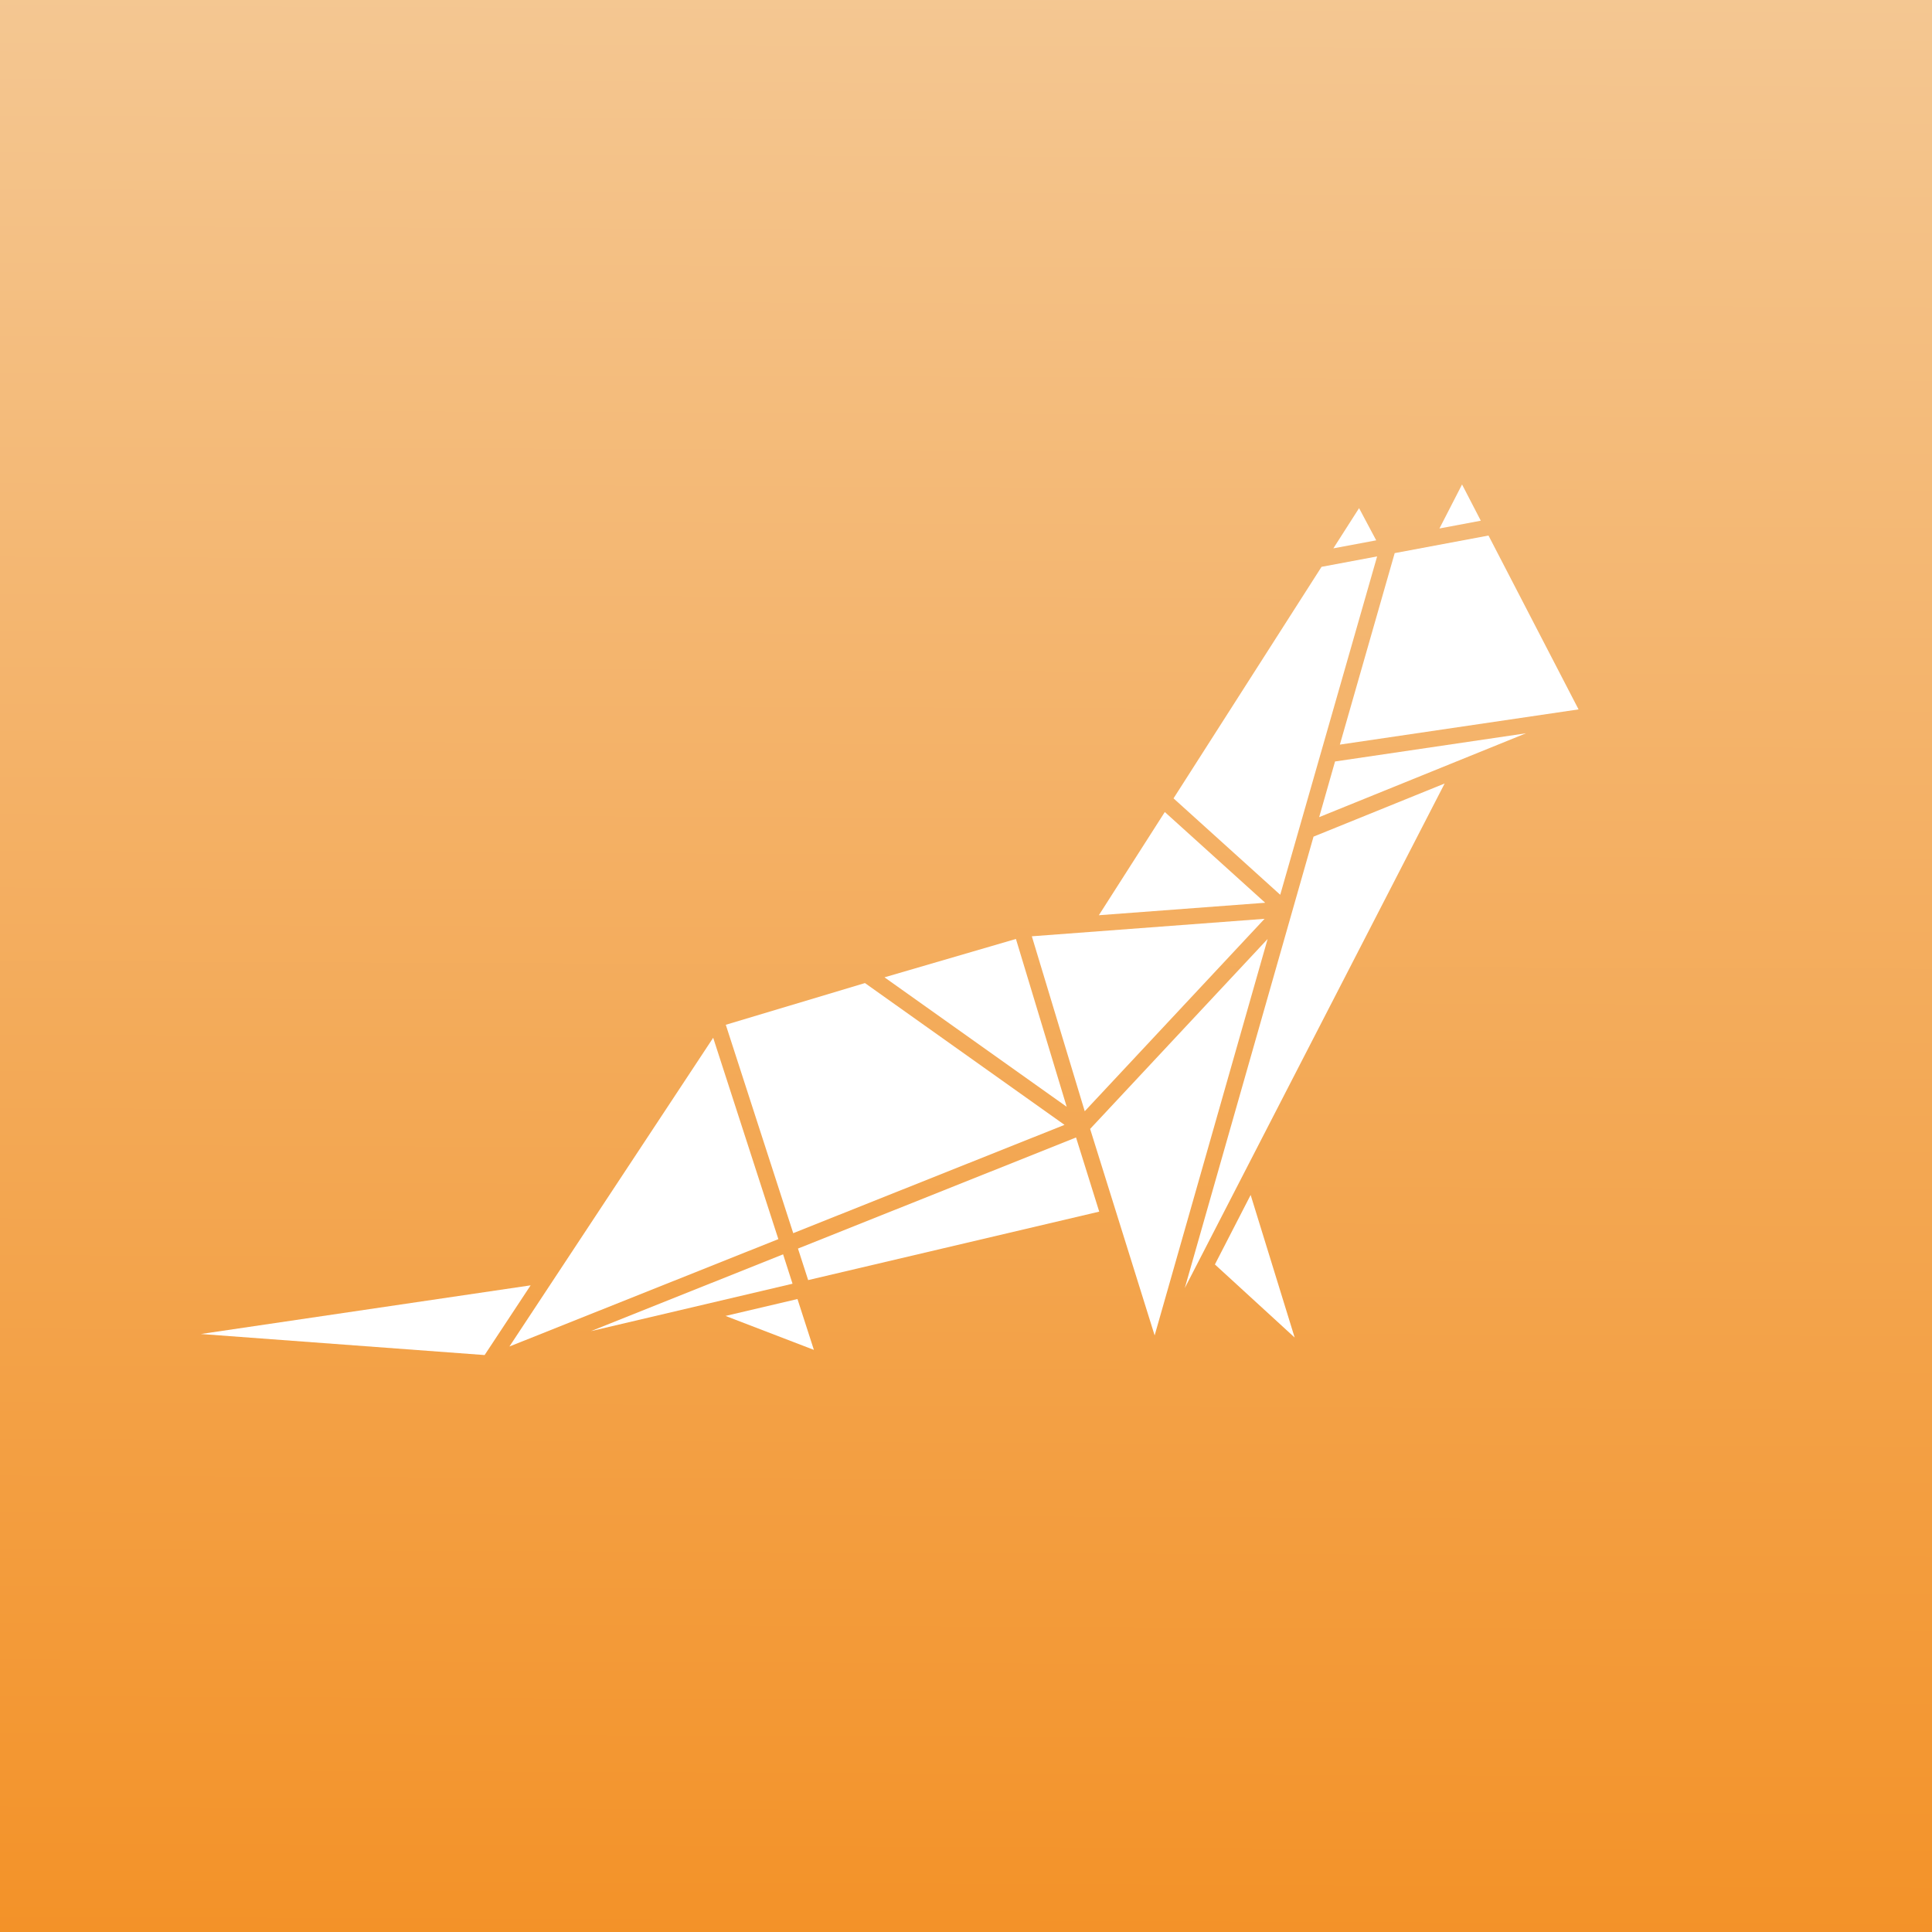 <svg xmlns="http://www.w3.org/2000/svg" xmlns:xlink="http://www.w3.org/1999/xlink" width="327" height="327" viewBox="0 0 327 327">
  <rect x="0" y="0" width="327" height="327" fill="#333333" stroke="none"/>
  <defs>
    <linearGradient id="linear-gradient" x1="0.635" y1="1" x2="0.639" gradientUnits="objectBoundingBox">
      <stop offset="0" stop-color="#f39228"/>
      <stop offset="1" stop-color="#f4c792"/>
    </linearGradient>
  </defs>
  <g id="Gruppe_608" data-name="Gruppe 608" transform="translate(-605 -11678)">
    <rect id="Rechteck_464" data-name="Rechteck 464" width="327" height="327" transform="translate(605 11678)" fill="url(#linear-gradient)"/>
    <g id="Gruppe_607" data-name="Gruppe 607" transform="translate(-798 -324.001)">
      <g id="Gruppe_605" data-name="Gruppe 605" transform="translate(1437 12084.001)">
        <path id="Pfad_587" data-name="Pfad 587" d="M90.8,6.63,81.52,39.04l40.4-5.959L106.677,3.655Z" transform="translate(111.258 4.988)" fill="#fff"/>
        <path id="Pfad_588" data-name="Pfad 588" d="M92.474,0,88.648,7.447l7-1.315Z" transform="translate(120.985 0)" fill="#fff"/>
        <path id="Pfad_589" data-name="Pfad 589" d="M85.406,1.693,81.055,8.5l7.25-1.357Z" transform="translate(110.623 2.311)" fill="#fff"/>
        <path id="Pfad_590" data-name="Pfad 590" d="M115.043,17.809l-32.317,4.77L80.039,32Z" transform="translate(109.236 24.305)" fill="#fff"/>
        <path id="Pfad_591" data-name="Pfad 591" d="M92.423,38.8,75.434,23.443,64.27,40.912Z" transform="translate(87.715 31.995)" fill="#fff"/>
        <path id="Pfad_592" data-name="Pfad 592" d="M98.864,31.087l-39.39,2.958,8.953,29.61Z" transform="translate(81.17 42.427)" fill="#fff"/>
        <path id="Pfad_593" data-name="Pfad 593" d="M93.688,32.531,63.646,64.678,74.566,99.629Z" transform="translate(86.863 44.397)" fill="#fff"/>
        <path id="Pfad_594" data-name="Pfad 594" d="M78.628,50.852l-6.051,11.76,13.5,12.37Z" transform="translate(99.051 69.402)" fill="#fff"/>
        <path id="Pfad_595" data-name="Pfad 595" d="M89.8,46.738l-47.064,18.8,1.724,5.337L93.723,59.288Z" transform="translate(58.325 63.787)" fill="#fff"/>
        <path id="Pfad_596" data-name="Pfad 596" d="M37.551,61.161l14.955,5.746L49.727,58.3Z" transform="translate(51.249 79.567)" fill="#fff"/>
        <path id="Pfad_597" data-name="Pfad 597" d="M60.443,55.1l-32.528,13,34.126-8.026Z" transform="translate(38.099 75.202)" fill="#fff"/>
        <path id="Pfad_598" data-name="Pfad 598" d="M22.084,91.854,67.6,73.679,56.57,39.6Z" transform="translate(30.14 54.048)" fill="#fff"/>
        <path id="Pfad_599" data-name="Pfad 599" d="M37.569,42.745,48.984,78.016,94.9,59.686l-33.776-24Z" transform="translate(51.274 48.703)" fill="#fff"/>
        <path id="Pfad_600" data-name="Pfad 600" d="M71.176,32.529,48.928,39.022,79.767,60.935Z" transform="translate(66.776 44.394)" fill="#fff"/>
        <path id="Pfad_601" data-name="Pfad 601" d="M0,65.558l48.024,3.564,7.787-11.8Z" transform="translate(0 78.228)" fill="#fff"/>
        <path id="Pfad_602" data-name="Pfad 602" d="M104.075,5.149,94.668,6.913,69.615,46.1l18.06,16.319Z" transform="translate(95.01 7.026)" fill="#fff"/>
        <path id="Pfad_603" data-name="Pfad 603" d="M114.4,21.4,92.209,30.393l-21.787,76.4Z" transform="translate(96.111 29.212)" fill="#fff"/>
      </g>
    </g>
  </g>
</svg>
